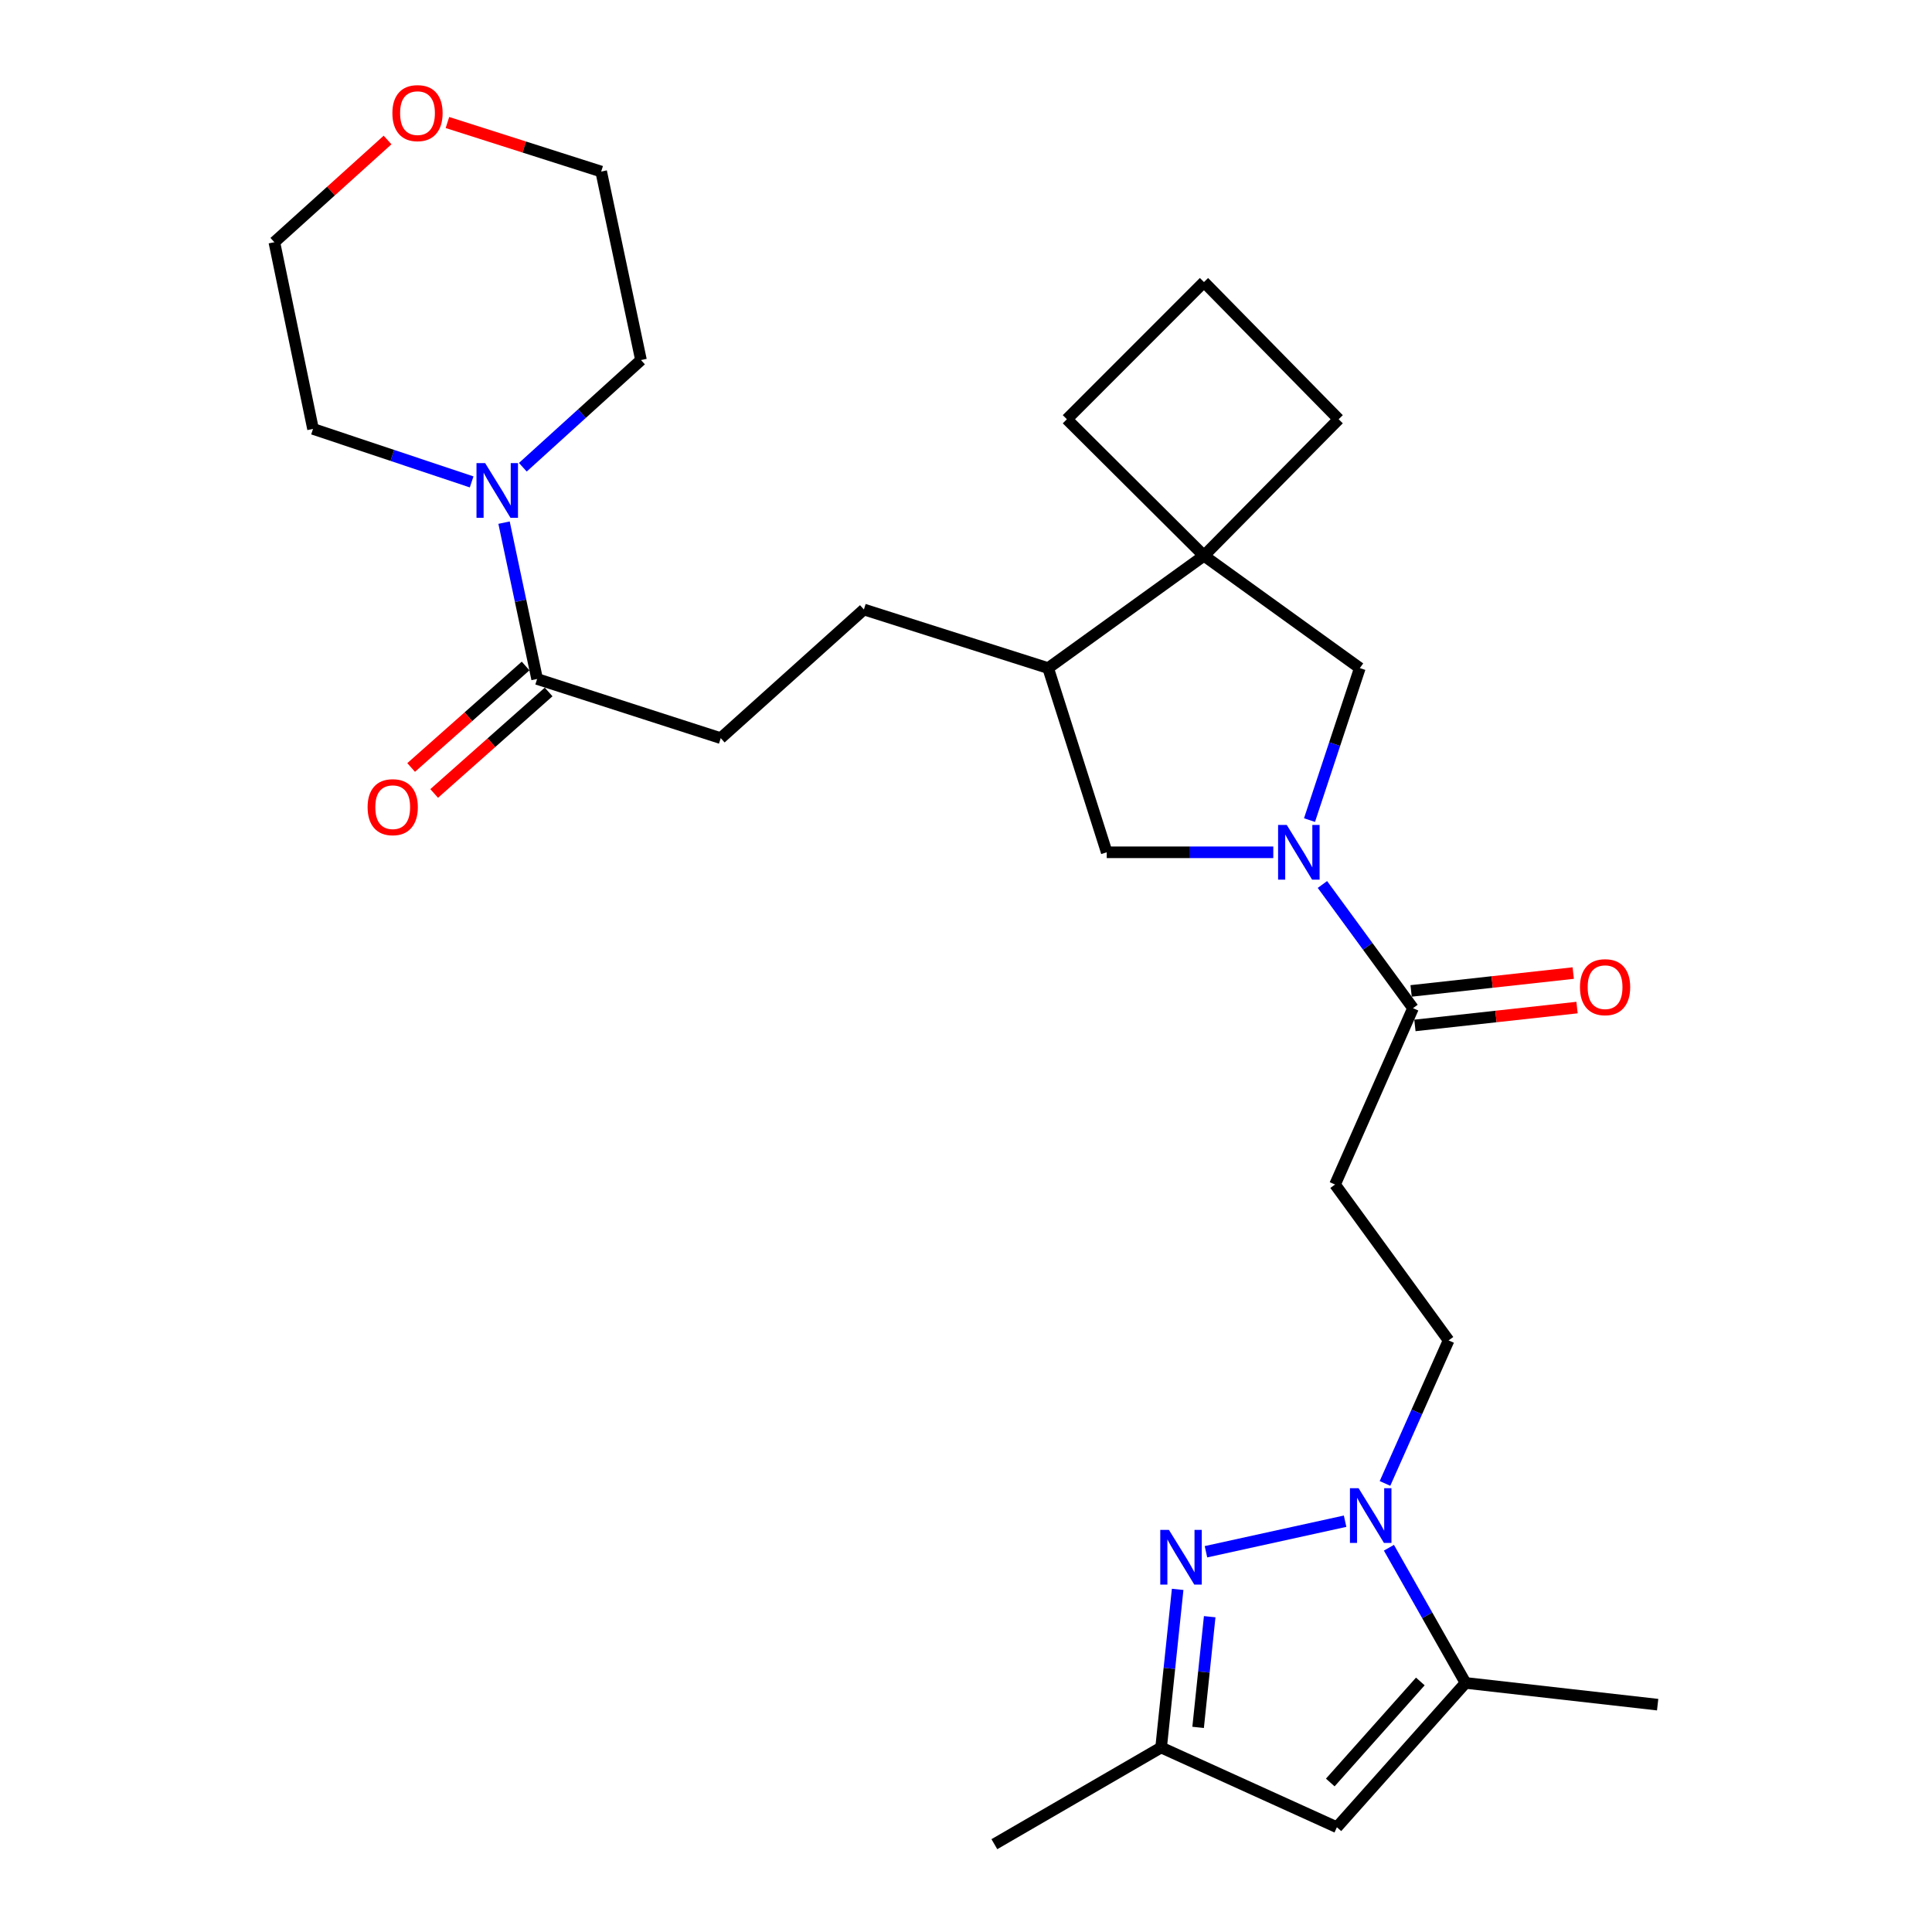 <?xml version='1.0' encoding='iso-8859-1'?>
<svg version='1.1' baseProfile='full'
              xmlns='http://www.w3.org/2000/svg'
                      xmlns:rdkit='http://www.rdkit.org/xml'
                      xmlns:xlink='http://www.w3.org/1999/xlink'
                  xml:space='preserve'
width='1000px' height='1000px' viewBox='0 0 1000 1000'>
<!-- END OF HEADER -->
<rect style='opacity:1.0;fill:#FFFFFF;stroke:none' width='1000' height='1000' x='0' y='0'> </rect>
<path class='bond-4' d='M 684.482,457.809 L 707.926,489.819' style='fill:none;fill-rule:evenodd;stroke:#0000FF;stroke-width:6px;stroke-linecap:butt;stroke-linejoin:miter;stroke-opacity:1' />
<path class='bond-4' d='M 707.926,489.819 L 731.37,521.829' style='fill:none;fill-rule:evenodd;stroke:#000000;stroke-width:6px;stroke-linecap:butt;stroke-linejoin:miter;stroke-opacity:1' />
<path class='bond-9' d='M 677.798,424.478 L 690.82,385.142' style='fill:none;fill-rule:evenodd;stroke:#0000FF;stroke-width:6px;stroke-linecap:butt;stroke-linejoin:miter;stroke-opacity:1' />
<path class='bond-9' d='M 690.82,385.142 L 703.841,345.806' style='fill:none;fill-rule:evenodd;stroke:#000000;stroke-width:6px;stroke-linecap:butt;stroke-linejoin:miter;stroke-opacity:1' />
<path class='bond-11' d='M 659.054,441.149 L 615.949,441.149' style='fill:none;fill-rule:evenodd;stroke:#0000FF;stroke-width:6px;stroke-linecap:butt;stroke-linejoin:miter;stroke-opacity:1' />
<path class='bond-11' d='M 615.949,441.149 L 572.845,441.149' style='fill:none;fill-rule:evenodd;stroke:#000000;stroke-width:6px;stroke-linecap:butt;stroke-linejoin:miter;stroke-opacity:1' />
<path class='bond-0' d='M 716.872,767.821 L 733.334,730.805' style='fill:none;fill-rule:evenodd;stroke:#0000FF;stroke-width:6px;stroke-linecap:butt;stroke-linejoin:miter;stroke-opacity:1' />
<path class='bond-0' d='M 733.334,730.805 L 749.796,693.79' style='fill:none;fill-rule:evenodd;stroke:#000000;stroke-width:6px;stroke-linecap:butt;stroke-linejoin:miter;stroke-opacity:1' />
<path class='bond-1' d='M 696.218,787.372 L 624.207,803.185' style='fill:none;fill-rule:evenodd;stroke:#0000FF;stroke-width:6px;stroke-linecap:butt;stroke-linejoin:miter;stroke-opacity:1' />
<path class='bond-2' d='M 718.907,801.11 L 738.733,836.09' style='fill:none;fill-rule:evenodd;stroke:#0000FF;stroke-width:6px;stroke-linecap:butt;stroke-linejoin:miter;stroke-opacity:1' />
<path class='bond-2' d='M 738.733,836.09 L 758.56,871.071' style='fill:none;fill-rule:evenodd;stroke:#000000;stroke-width:6px;stroke-linecap:butt;stroke-linejoin:miter;stroke-opacity:1' />
<path class='bond-8' d='M 609.553,822.657 L 605.273,863.578' style='fill:none;fill-rule:evenodd;stroke:#0000FF;stroke-width:6px;stroke-linecap:butt;stroke-linejoin:miter;stroke-opacity:1' />
<path class='bond-8' d='M 605.273,863.578 L 600.992,904.498' style='fill:none;fill-rule:evenodd;stroke:#000000;stroke-width:6px;stroke-linecap:butt;stroke-linejoin:miter;stroke-opacity:1' />
<path class='bond-8' d='M 626.138,836.802 L 623.142,865.447' style='fill:none;fill-rule:evenodd;stroke:#0000FF;stroke-width:6px;stroke-linecap:butt;stroke-linejoin:miter;stroke-opacity:1' />
<path class='bond-8' d='M 623.142,865.447 L 620.146,894.091' style='fill:none;fill-rule:evenodd;stroke:#000000;stroke-width:6px;stroke-linecap:butt;stroke-linejoin:miter;stroke-opacity:1' />
<path class='bond-3' d='M 758.56,871.071 L 691.973,945.782' style='fill:none;fill-rule:evenodd;stroke:#000000;stroke-width:6px;stroke-linecap:butt;stroke-linejoin:miter;stroke-opacity:1' />
<path class='bond-3' d='M 735.159,870.323 L 688.549,922.621' style='fill:none;fill-rule:evenodd;stroke:#000000;stroke-width:6px;stroke-linecap:butt;stroke-linejoin:miter;stroke-opacity:1' />
<path class='bond-23' d='M 758.56,871.071 L 857.995,882.33' style='fill:none;fill-rule:evenodd;stroke:#000000;stroke-width:6px;stroke-linecap:butt;stroke-linejoin:miter;stroke-opacity:1' />
<path class='bond-30' d='M 691.973,945.782 L 600.992,904.498' style='fill:none;fill-rule:evenodd;stroke:#000000;stroke-width:6px;stroke-linecap:butt;stroke-linejoin:miter;stroke-opacity:1' />
<path class='bond-10' d='M 731.37,521.829 L 691.015,613.11' style='fill:none;fill-rule:evenodd;stroke:#000000;stroke-width:6px;stroke-linecap:butt;stroke-linejoin:miter;stroke-opacity:1' />
<path class='bond-15' d='M 732.354,530.759 L 774.311,526.137' style='fill:none;fill-rule:evenodd;stroke:#000000;stroke-width:6px;stroke-linecap:butt;stroke-linejoin:miter;stroke-opacity:1' />
<path class='bond-15' d='M 774.311,526.137 L 816.269,521.516' style='fill:none;fill-rule:evenodd;stroke:#FF0000;stroke-width:6px;stroke-linecap:butt;stroke-linejoin:miter;stroke-opacity:1' />
<path class='bond-15' d='M 730.387,512.9 L 772.344,508.279' style='fill:none;fill-rule:evenodd;stroke:#000000;stroke-width:6px;stroke-linecap:butt;stroke-linejoin:miter;stroke-opacity:1' />
<path class='bond-15' d='M 772.344,508.279 L 814.302,503.658' style='fill:none;fill-rule:evenodd;stroke:#FF0000;stroke-width:6px;stroke-linecap:butt;stroke-linejoin:miter;stroke-opacity:1' />
<path class='bond-5' d='M 623.171,287.644 L 703.841,345.806' style='fill:none;fill-rule:evenodd;stroke:#000000;stroke-width:6px;stroke-linecap:butt;stroke-linejoin:miter;stroke-opacity:1' />
<path class='bond-19' d='M 623.171,287.644 L 552.213,216.996' style='fill:none;fill-rule:evenodd;stroke:#000000;stroke-width:6px;stroke-linecap:butt;stroke-linejoin:miter;stroke-opacity:1' />
<path class='bond-20' d='M 623.171,287.644 L 692.892,216.996' style='fill:none;fill-rule:evenodd;stroke:#000000;stroke-width:6px;stroke-linecap:butt;stroke-linejoin:miter;stroke-opacity:1' />
<path class='bond-28' d='M 623.171,287.644 L 542.521,345.806' style='fill:none;fill-rule:evenodd;stroke:#000000;stroke-width:6px;stroke-linecap:butt;stroke-linejoin:miter;stroke-opacity:1' />
<path class='bond-6' d='M 260.894,270.52 L 269.453,310.978' style='fill:none;fill-rule:evenodd;stroke:#0000FF;stroke-width:6px;stroke-linecap:butt;stroke-linejoin:miter;stroke-opacity:1' />
<path class='bond-6' d='M 269.453,310.978 L 278.012,351.436' style='fill:none;fill-rule:evenodd;stroke:#000000;stroke-width:6px;stroke-linecap:butt;stroke-linejoin:miter;stroke-opacity:1' />
<path class='bond-21' d='M 244.117,249.439 L 203.068,235.722' style='fill:none;fill-rule:evenodd;stroke:#0000FF;stroke-width:6px;stroke-linecap:butt;stroke-linejoin:miter;stroke-opacity:1' />
<path class='bond-21' d='M 203.068,235.722 L 162.018,222.006' style='fill:none;fill-rule:evenodd;stroke:#000000;stroke-width:6px;stroke-linecap:butt;stroke-linejoin:miter;stroke-opacity:1' />
<path class='bond-22' d='M 270.622,241.844 L 301.197,214.103' style='fill:none;fill-rule:evenodd;stroke:#0000FF;stroke-width:6px;stroke-linecap:butt;stroke-linejoin:miter;stroke-opacity:1' />
<path class='bond-22' d='M 301.197,214.103 L 331.773,186.363' style='fill:none;fill-rule:evenodd;stroke:#000000;stroke-width:6px;stroke-linecap:butt;stroke-linejoin:miter;stroke-opacity:1' />
<path class='bond-7' d='M 278.012,351.436 L 373.056,382.069' style='fill:none;fill-rule:evenodd;stroke:#000000;stroke-width:6px;stroke-linecap:butt;stroke-linejoin:miter;stroke-opacity:1' />
<path class='bond-16' d='M 272.052,344.715 L 242.43,370.982' style='fill:none;fill-rule:evenodd;stroke:#000000;stroke-width:6px;stroke-linecap:butt;stroke-linejoin:miter;stroke-opacity:1' />
<path class='bond-16' d='M 242.43,370.982 L 212.808,397.249' style='fill:none;fill-rule:evenodd;stroke:#FF0000;stroke-width:6px;stroke-linecap:butt;stroke-linejoin:miter;stroke-opacity:1' />
<path class='bond-16' d='M 283.973,358.157 L 254.351,384.424' style='fill:none;fill-rule:evenodd;stroke:#000000;stroke-width:6px;stroke-linecap:butt;stroke-linejoin:miter;stroke-opacity:1' />
<path class='bond-16' d='M 254.351,384.424 L 224.729,410.692' style='fill:none;fill-rule:evenodd;stroke:#FF0000;stroke-width:6px;stroke-linecap:butt;stroke-linejoin:miter;stroke-opacity:1' />
<path class='bond-25' d='M 600.992,904.498 L 514.683,954.545' style='fill:none;fill-rule:evenodd;stroke:#000000;stroke-width:6px;stroke-linecap:butt;stroke-linejoin:miter;stroke-opacity:1' />
<path class='bond-13' d='M 691.015,613.11 L 749.796,693.79' style='fill:none;fill-rule:evenodd;stroke:#000000;stroke-width:6px;stroke-linecap:butt;stroke-linejoin:miter;stroke-opacity:1' />
<path class='bond-12' d='M 572.845,441.149 L 542.521,345.806' style='fill:none;fill-rule:evenodd;stroke:#000000;stroke-width:6px;stroke-linecap:butt;stroke-linejoin:miter;stroke-opacity:1' />
<path class='bond-17' d='M 542.521,345.806 L 447.148,315.473' style='fill:none;fill-rule:evenodd;stroke:#000000;stroke-width:6px;stroke-linecap:butt;stroke-linejoin:miter;stroke-opacity:1' />
<path class='bond-14' d='M 373.056,382.069 L 447.148,315.473' style='fill:none;fill-rule:evenodd;stroke:#000000;stroke-width:6px;stroke-linecap:butt;stroke-linejoin:miter;stroke-opacity:1' />
<path class='bond-18' d='M 231.592,63.412 L 271.381,76.103' style='fill:none;fill-rule:evenodd;stroke:#FF0000;stroke-width:6px;stroke-linecap:butt;stroke-linejoin:miter;stroke-opacity:1' />
<path class='bond-18' d='M 271.381,76.103 L 311.171,88.794' style='fill:none;fill-rule:evenodd;stroke:#000000;stroke-width:6px;stroke-linecap:butt;stroke-linejoin:miter;stroke-opacity:1' />
<path class='bond-31' d='M 200.602,72.461 L 171.303,98.913' style='fill:none;fill-rule:evenodd;stroke:#FF0000;stroke-width:6px;stroke-linecap:butt;stroke-linejoin:miter;stroke-opacity:1' />
<path class='bond-31' d='M 171.303,98.913 L 142.005,125.366' style='fill:none;fill-rule:evenodd;stroke:#000000;stroke-width:6px;stroke-linecap:butt;stroke-linejoin:miter;stroke-opacity:1' />
<path class='bond-29' d='M 552.213,216.996 L 623.171,145.997' style='fill:none;fill-rule:evenodd;stroke:#000000;stroke-width:6px;stroke-linecap:butt;stroke-linejoin:miter;stroke-opacity:1' />
<path class='bond-24' d='M 692.892,216.996 L 623.171,145.997' style='fill:none;fill-rule:evenodd;stroke:#000000;stroke-width:6px;stroke-linecap:butt;stroke-linejoin:miter;stroke-opacity:1' />
<path class='bond-27' d='M 162.018,222.006 L 142.005,125.366' style='fill:none;fill-rule:evenodd;stroke:#000000;stroke-width:6px;stroke-linecap:butt;stroke-linejoin:miter;stroke-opacity:1' />
<path class='bond-26' d='M 331.773,186.363 L 311.171,88.794' style='fill:none;fill-rule:evenodd;stroke:#000000;stroke-width:6px;stroke-linecap:butt;stroke-linejoin:miter;stroke-opacity:1' />
<path  class='atom-0' d='M 666.02 426.989
L 675.3 441.989
Q 676.22 443.469, 677.7 446.149
Q 679.18 448.829, 679.26 448.989
L 679.26 426.989
L 683.02 426.989
L 683.02 455.309
L 679.14 455.309
L 669.18 438.909
Q 668.02 436.989, 666.78 434.789
Q 665.58 432.589, 665.22 431.909
L 665.22 455.309
L 661.54 455.309
L 661.54 426.989
L 666.02 426.989
' fill='#0000FF'/>
<path  class='atom-1' d='M 703.211 770.301
L 712.491 785.301
Q 713.411 786.781, 714.891 789.461
Q 716.371 792.141, 716.451 792.301
L 716.451 770.301
L 720.211 770.301
L 720.211 798.621
L 716.331 798.621
L 706.371 782.221
Q 705.211 780.301, 703.971 778.101
Q 702.771 775.901, 702.411 775.221
L 702.411 798.621
L 698.731 798.621
L 698.731 770.301
L 703.211 770.301
' fill='#0000FF'/>
<path  class='atom-2' d='M 605.033 791.861
L 614.313 806.861
Q 615.233 808.341, 616.713 811.021
Q 618.193 813.701, 618.273 813.861
L 618.273 791.861
L 622.033 791.861
L 622.033 820.181
L 618.153 820.181
L 608.193 803.781
Q 607.033 801.861, 605.793 799.661
Q 604.593 797.461, 604.233 796.781
L 604.233 820.181
L 600.553 820.181
L 600.553 791.861
L 605.033 791.861
' fill='#0000FF'/>
<path  class='atom-7' d='M 251.111 239.707
L 260.391 254.707
Q 261.311 256.187, 262.791 258.867
Q 264.271 261.547, 264.351 261.707
L 264.351 239.707
L 268.111 239.707
L 268.111 268.027
L 264.231 268.027
L 254.271 251.627
Q 253.111 249.707, 251.871 247.507
Q 250.671 245.307, 250.311 244.627
L 250.311 268.027
L 246.631 268.027
L 246.631 239.707
L 251.111 239.707
' fill='#0000FF'/>
<path  class='atom-16' d='M 817.785 510.96
Q 817.785 504.16, 821.145 500.36
Q 824.505 496.56, 830.785 496.56
Q 837.065 496.56, 840.425 500.36
Q 843.785 504.16, 843.785 510.96
Q 843.785 517.84, 840.385 521.76
Q 836.985 525.64, 830.785 525.64
Q 824.545 525.64, 821.145 521.76
Q 817.785 517.88, 817.785 510.96
M 830.785 522.44
Q 835.105 522.44, 837.425 519.56
Q 839.785 516.64, 839.785 510.96
Q 839.785 505.4, 837.425 502.6
Q 835.105 499.76, 830.785 499.76
Q 826.465 499.76, 824.105 502.56
Q 821.785 505.36, 821.785 510.96
Q 821.785 516.68, 824.105 519.56
Q 826.465 522.44, 830.785 522.44
' fill='#FF0000'/>
<path  class='atom-17' d='M 190.271 417.793
Q 190.271 410.993, 193.631 407.193
Q 196.991 403.393, 203.271 403.393
Q 209.551 403.393, 212.911 407.193
Q 216.271 410.993, 216.271 417.793
Q 216.271 424.673, 212.871 428.593
Q 209.471 432.473, 203.271 432.473
Q 197.031 432.473, 193.631 428.593
Q 190.271 424.713, 190.271 417.793
M 203.271 429.273
Q 207.591 429.273, 209.911 426.393
Q 212.271 423.473, 212.271 417.793
Q 212.271 412.233, 209.911 409.433
Q 207.591 406.593, 203.271 406.593
Q 198.951 406.593, 196.591 409.393
Q 194.271 412.193, 194.271 417.793
Q 194.271 423.513, 196.591 426.393
Q 198.951 429.273, 203.271 429.273
' fill='#FF0000'/>
<path  class='atom-19' d='M 203.097 58.55
Q 203.097 51.75, 206.457 47.95
Q 209.817 44.15, 216.097 44.15
Q 222.377 44.15, 225.737 47.95
Q 229.097 51.75, 229.097 58.55
Q 229.097 65.43, 225.697 69.35
Q 222.297 73.23, 216.097 73.23
Q 209.857 73.23, 206.457 69.35
Q 203.097 65.47, 203.097 58.55
M 216.097 70.03
Q 220.417 70.03, 222.737 67.15
Q 225.097 64.23, 225.097 58.55
Q 225.097 52.99, 222.737 50.19
Q 220.417 47.35, 216.097 47.35
Q 211.777 47.35, 209.417 50.15
Q 207.097 52.95, 207.097 58.55
Q 207.097 64.27, 209.417 67.15
Q 211.777 70.03, 216.097 70.03
' fill='#FF0000'/>
</svg>
